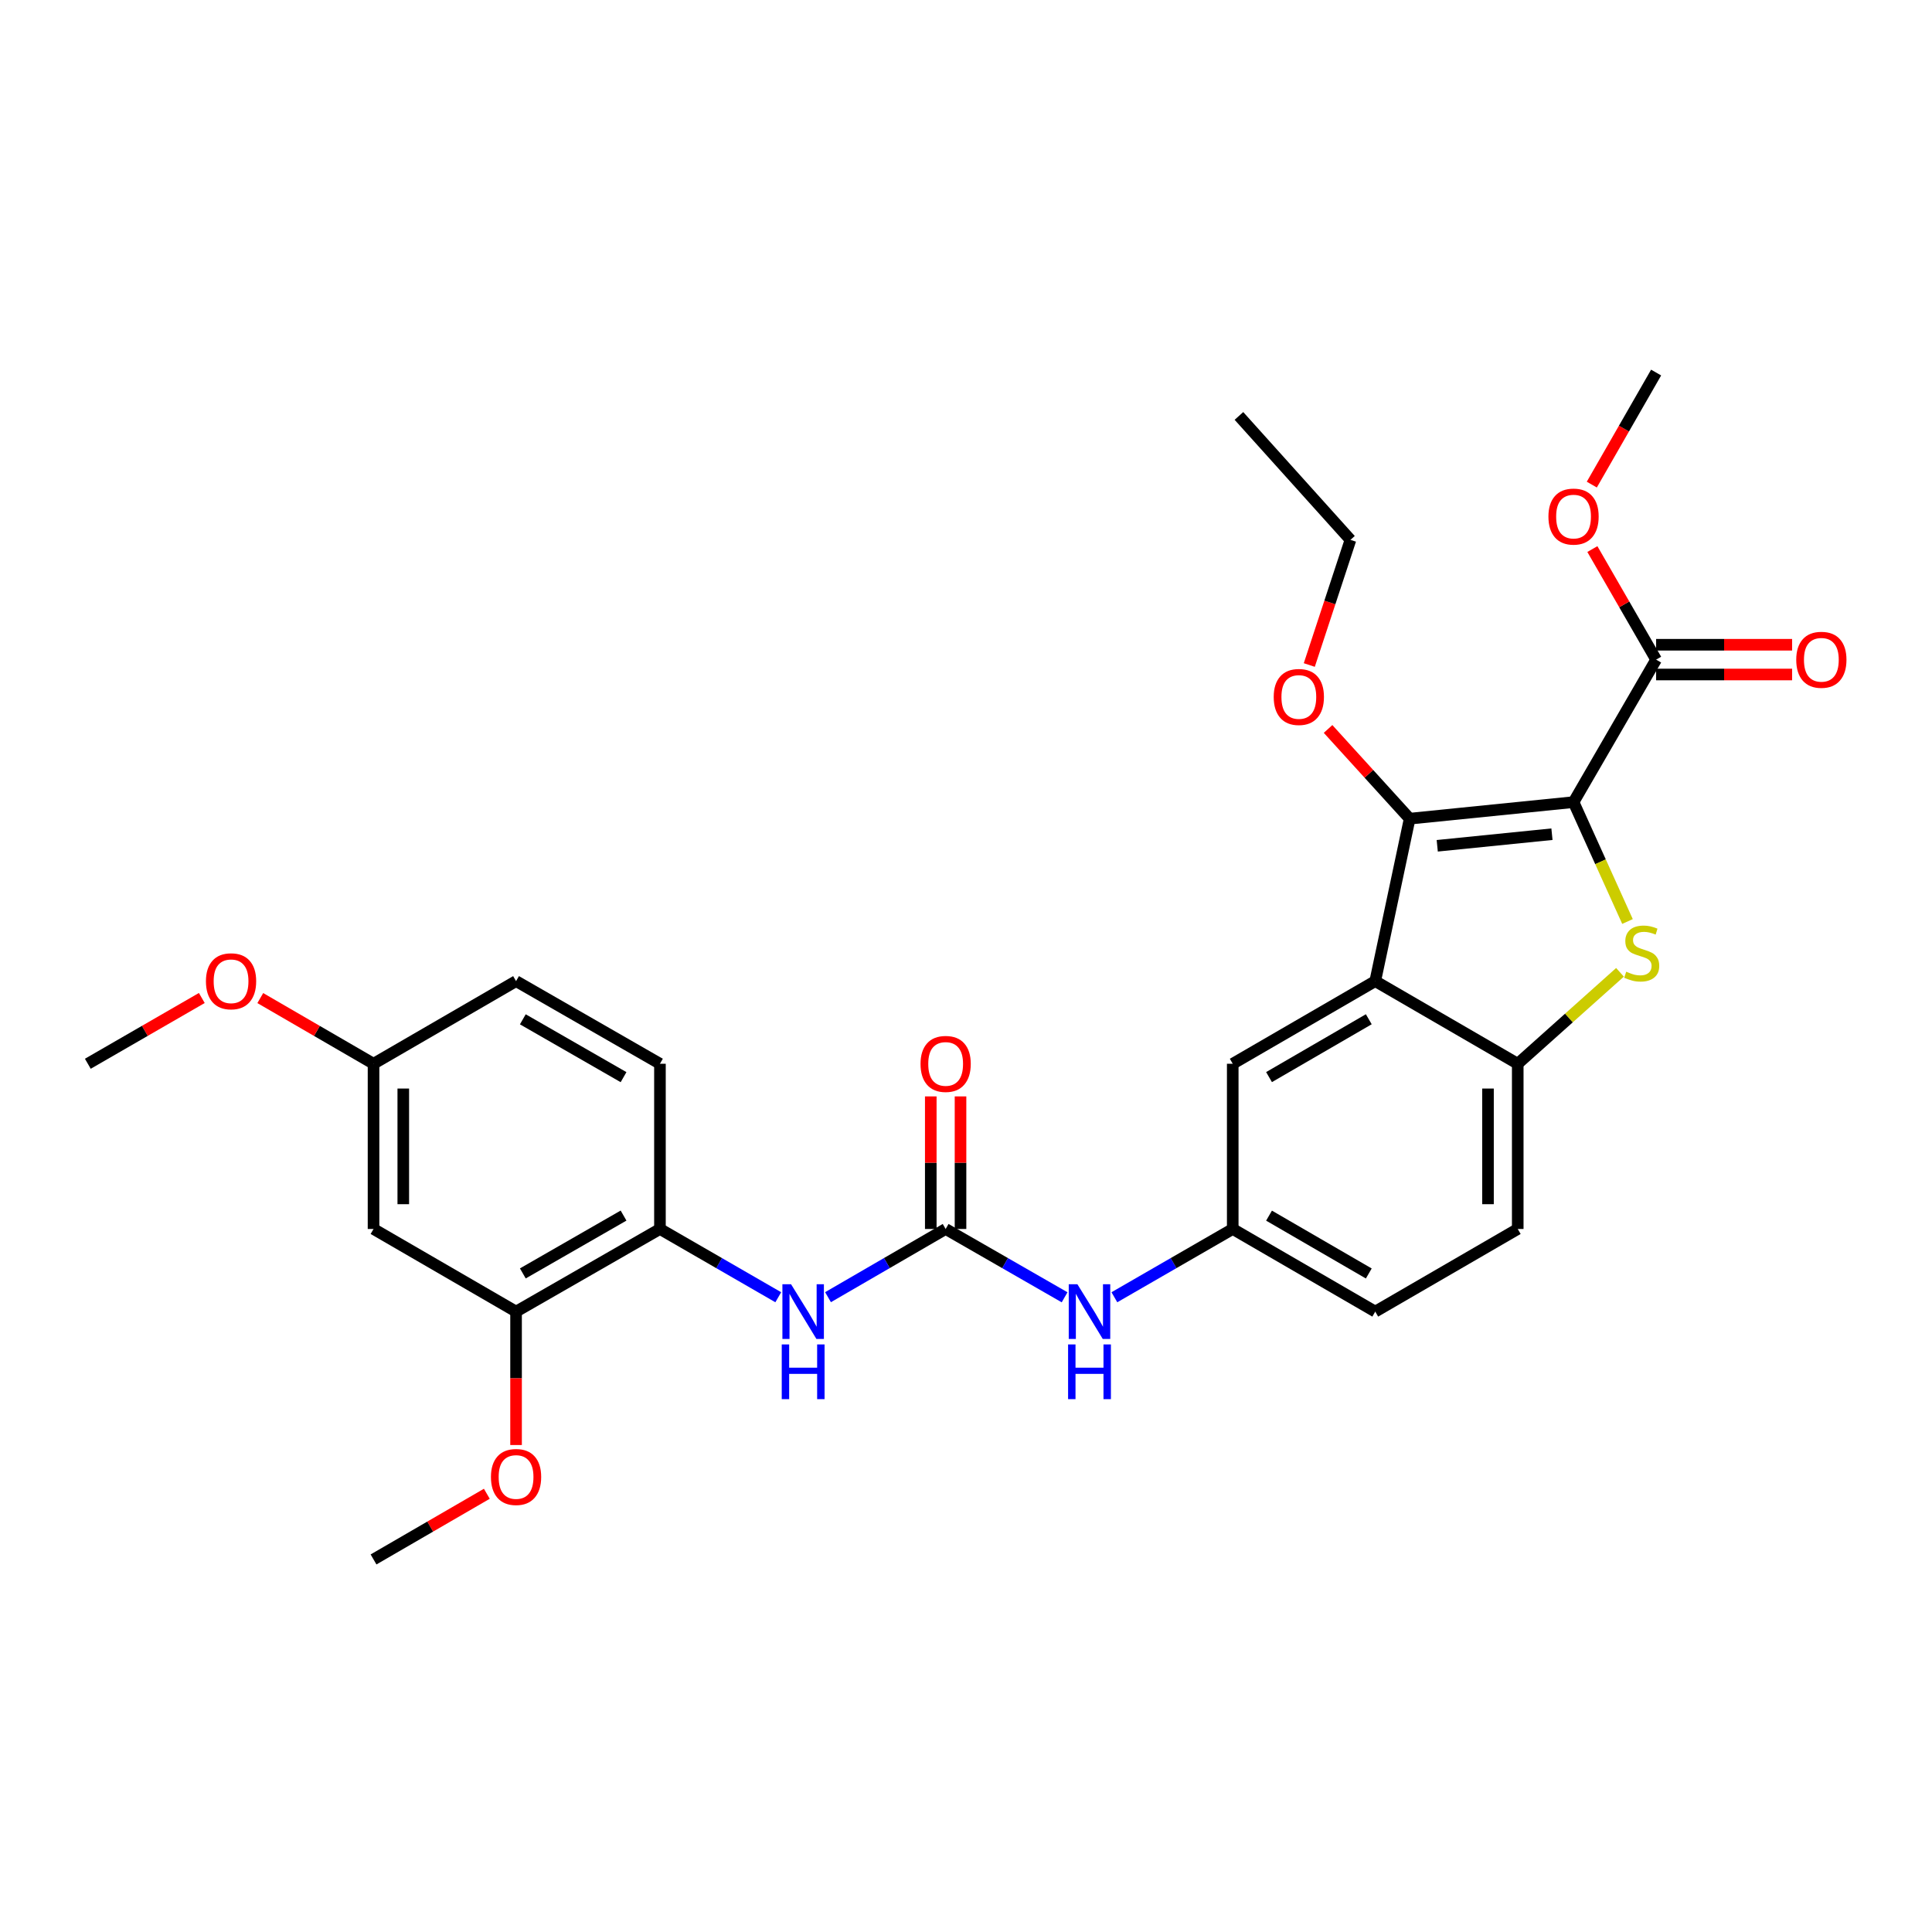 <?xml version='1.0' encoding='iso-8859-1'?>
<svg version='1.1' baseProfile='full'
              xmlns='http://www.w3.org/2000/svg'
                      xmlns:rdkit='http://www.rdkit.org/xml'
                      xmlns:xlink='http://www.w3.org/1999/xlink'
                  xml:space='preserve'
width='1000px' height='1000px' viewBox='0 0 1000 1000'>
<!-- END OF HEADER -->
<rect style='opacity:1.0;fill:#FFFFFF;stroke:none' width='1000' height='1000' x='0' y='0'> </rect>
<path class='bond-0' d='M 814.464,415.177 L 828.426,446.071' style='fill:none;fill-rule:evenodd;stroke:#000000;stroke-width:6px;stroke-linecap:butt;stroke-linejoin:miter;stroke-opacity:1' />
<path class='bond-0' d='M 828.426,446.071 L 842.389,476.965' style='fill:none;fill-rule:evenodd;stroke:#CCCC00;stroke-width:6px;stroke-linecap:butt;stroke-linejoin:miter;stroke-opacity:1' />
<path class='bond-1' d='M 814.464,415.177 L 729.641,423.747' style='fill:none;fill-rule:evenodd;stroke:#000000;stroke-width:6px;stroke-linecap:butt;stroke-linejoin:miter;stroke-opacity:1' />
<path class='bond-1' d='M 803.288,431.78 L 743.912,437.78' style='fill:none;fill-rule:evenodd;stroke:#000000;stroke-width:6px;stroke-linecap:butt;stroke-linejoin:miter;stroke-opacity:1' />
<path class='bond-5' d='M 814.464,415.177 L 857.205,341.422' style='fill:none;fill-rule:evenodd;stroke:#000000;stroke-width:6px;stroke-linecap:butt;stroke-linejoin:miter;stroke-opacity:1' />
<path class='bond-3' d='M 838.506,503.27 L 812.043,526.936' style='fill:none;fill-rule:evenodd;stroke:#CCCC00;stroke-width:6px;stroke-linecap:butt;stroke-linejoin:miter;stroke-opacity:1' />
<path class='bond-3' d='M 812.043,526.936 L 785.58,550.601' style='fill:none;fill-rule:evenodd;stroke:#000000;stroke-width:6px;stroke-linecap:butt;stroke-linejoin:miter;stroke-opacity:1' />
<path class='bond-2' d='M 729.641,423.747 L 711.825,507.826' style='fill:none;fill-rule:evenodd;stroke:#000000;stroke-width:6px;stroke-linecap:butt;stroke-linejoin:miter;stroke-opacity:1' />
<path class='bond-17' d='M 729.641,423.747 L 708.523,400.526' style='fill:none;fill-rule:evenodd;stroke:#000000;stroke-width:6px;stroke-linecap:butt;stroke-linejoin:miter;stroke-opacity:1' />
<path class='bond-17' d='M 708.523,400.526 L 687.406,377.306' style='fill:none;fill-rule:evenodd;stroke:#FF0000;stroke-width:6px;stroke-linecap:butt;stroke-linejoin:miter;stroke-opacity:1' />
<path class='bond-10' d='M 711.825,507.826 L 638.061,550.601' style='fill:none;fill-rule:evenodd;stroke:#000000;stroke-width:6px;stroke-linecap:butt;stroke-linejoin:miter;stroke-opacity:1' />
<path class='bond-10' d='M 708.483,527.561 L 656.849,557.504' style='fill:none;fill-rule:evenodd;stroke:#000000;stroke-width:6px;stroke-linecap:butt;stroke-linejoin:miter;stroke-opacity:1' />
<path class='bond-29' d='M 711.825,507.826 L 785.58,550.601' style='fill:none;fill-rule:evenodd;stroke:#000000;stroke-width:6px;stroke-linecap:butt;stroke-linejoin:miter;stroke-opacity:1' />
<path class='bond-15' d='M 785.58,550.601 L 785.58,636.117' style='fill:none;fill-rule:evenodd;stroke:#000000;stroke-width:6px;stroke-linecap:butt;stroke-linejoin:miter;stroke-opacity:1' />
<path class='bond-15' d='M 770.184,563.429 L 770.184,623.29' style='fill:none;fill-rule:evenodd;stroke:#000000;stroke-width:6px;stroke-linecap:butt;stroke-linejoin:miter;stroke-opacity:1' />
<path class='bond-4' d='M 489.465,636.117 L 520.249,653.799' style='fill:none;fill-rule:evenodd;stroke:#000000;stroke-width:6px;stroke-linecap:butt;stroke-linejoin:miter;stroke-opacity:1' />
<path class='bond-4' d='M 520.249,653.799 L 551.034,671.482' style='fill:none;fill-rule:evenodd;stroke:#0000FF;stroke-width:6px;stroke-linecap:butt;stroke-linejoin:miter;stroke-opacity:1' />
<path class='bond-6' d='M 489.465,636.117 L 459.023,653.769' style='fill:none;fill-rule:evenodd;stroke:#000000;stroke-width:6px;stroke-linecap:butt;stroke-linejoin:miter;stroke-opacity:1' />
<path class='bond-6' d='M 459.023,653.769 L 428.581,671.42' style='fill:none;fill-rule:evenodd;stroke:#0000FF;stroke-width:6px;stroke-linecap:butt;stroke-linejoin:miter;stroke-opacity:1' />
<path class='bond-13' d='M 497.163,636.117 L 497.163,601.808' style='fill:none;fill-rule:evenodd;stroke:#000000;stroke-width:6px;stroke-linecap:butt;stroke-linejoin:miter;stroke-opacity:1' />
<path class='bond-13' d='M 497.163,601.808 L 497.163,567.499' style='fill:none;fill-rule:evenodd;stroke:#FF0000;stroke-width:6px;stroke-linecap:butt;stroke-linejoin:miter;stroke-opacity:1' />
<path class='bond-13' d='M 481.767,636.117 L 481.767,601.808' style='fill:none;fill-rule:evenodd;stroke:#000000;stroke-width:6px;stroke-linecap:butt;stroke-linejoin:miter;stroke-opacity:1' />
<path class='bond-13' d='M 481.767,601.808 L 481.767,567.499' style='fill:none;fill-rule:evenodd;stroke:#FF0000;stroke-width:6px;stroke-linecap:butt;stroke-linejoin:miter;stroke-opacity:1' />
<path class='bond-14' d='M 857.205,349.12 L 892.398,349.12' style='fill:none;fill-rule:evenodd;stroke:#000000;stroke-width:6px;stroke-linecap:butt;stroke-linejoin:miter;stroke-opacity:1' />
<path class='bond-14' d='M 892.398,349.12 L 927.591,349.12' style='fill:none;fill-rule:evenodd;stroke:#FF0000;stroke-width:6px;stroke-linecap:butt;stroke-linejoin:miter;stroke-opacity:1' />
<path class='bond-14' d='M 857.205,333.724 L 892.398,333.724' style='fill:none;fill-rule:evenodd;stroke:#000000;stroke-width:6px;stroke-linecap:butt;stroke-linejoin:miter;stroke-opacity:1' />
<path class='bond-14' d='M 892.398,333.724 L 927.591,333.724' style='fill:none;fill-rule:evenodd;stroke:#FF0000;stroke-width:6px;stroke-linecap:butt;stroke-linejoin:miter;stroke-opacity:1' />
<path class='bond-19' d='M 857.205,341.422 L 840.707,312.81' style='fill:none;fill-rule:evenodd;stroke:#000000;stroke-width:6px;stroke-linecap:butt;stroke-linejoin:miter;stroke-opacity:1' />
<path class='bond-19' d='M 840.707,312.81 L 824.208,284.198' style='fill:none;fill-rule:evenodd;stroke:#FF0000;stroke-width:6px;stroke-linecap:butt;stroke-linejoin:miter;stroke-opacity:1' />
<path class='bond-7' d='M 402.83,671.453 L 372.208,653.785' style='fill:none;fill-rule:evenodd;stroke:#0000FF;stroke-width:6px;stroke-linecap:butt;stroke-linejoin:miter;stroke-opacity:1' />
<path class='bond-7' d='M 372.208,653.785 L 341.587,636.117' style='fill:none;fill-rule:evenodd;stroke:#000000;stroke-width:6px;stroke-linecap:butt;stroke-linejoin:miter;stroke-opacity:1' />
<path class='bond-8' d='M 341.587,636.117 L 267.113,678.884' style='fill:none;fill-rule:evenodd;stroke:#000000;stroke-width:6px;stroke-linecap:butt;stroke-linejoin:miter;stroke-opacity:1' />
<path class='bond-8' d='M 322.749,629.181 L 270.617,659.117' style='fill:none;fill-rule:evenodd;stroke:#000000;stroke-width:6px;stroke-linecap:butt;stroke-linejoin:miter;stroke-opacity:1' />
<path class='bond-16' d='M 341.587,636.117 L 341.587,550.601' style='fill:none;fill-rule:evenodd;stroke:#000000;stroke-width:6px;stroke-linecap:butt;stroke-linejoin:miter;stroke-opacity:1' />
<path class='bond-11' d='M 267.113,678.884 L 193.341,636.117' style='fill:none;fill-rule:evenodd;stroke:#000000;stroke-width:6px;stroke-linecap:butt;stroke-linejoin:miter;stroke-opacity:1' />
<path class='bond-22' d='M 267.113,678.884 L 267.113,713.413' style='fill:none;fill-rule:evenodd;stroke:#000000;stroke-width:6px;stroke-linecap:butt;stroke-linejoin:miter;stroke-opacity:1' />
<path class='bond-22' d='M 267.113,713.413 L 267.113,747.942' style='fill:none;fill-rule:evenodd;stroke:#FF0000;stroke-width:6px;stroke-linecap:butt;stroke-linejoin:miter;stroke-opacity:1' />
<path class='bond-9' d='M 576.801,671.454 L 607.431,653.786' style='fill:none;fill-rule:evenodd;stroke:#0000FF;stroke-width:6px;stroke-linecap:butt;stroke-linejoin:miter;stroke-opacity:1' />
<path class='bond-9' d='M 607.431,653.786 L 638.061,636.117' style='fill:none;fill-rule:evenodd;stroke:#000000;stroke-width:6px;stroke-linecap:butt;stroke-linejoin:miter;stroke-opacity:1' />
<path class='bond-12' d='M 638.061,550.601 L 638.061,636.117' style='fill:none;fill-rule:evenodd;stroke:#000000;stroke-width:6px;stroke-linecap:butt;stroke-linejoin:miter;stroke-opacity:1' />
<path class='bond-31' d='M 193.341,636.117 L 193.341,550.601' style='fill:none;fill-rule:evenodd;stroke:#000000;stroke-width:6px;stroke-linecap:butt;stroke-linejoin:miter;stroke-opacity:1' />
<path class='bond-31' d='M 208.737,623.29 L 208.737,563.429' style='fill:none;fill-rule:evenodd;stroke:#000000;stroke-width:6px;stroke-linecap:butt;stroke-linejoin:miter;stroke-opacity:1' />
<path class='bond-30' d='M 638.061,636.117 L 711.825,678.884' style='fill:none;fill-rule:evenodd;stroke:#000000;stroke-width:6px;stroke-linecap:butt;stroke-linejoin:miter;stroke-opacity:1' />
<path class='bond-30' d='M 656.848,629.213 L 708.482,659.149' style='fill:none;fill-rule:evenodd;stroke:#000000;stroke-width:6px;stroke-linecap:butt;stroke-linejoin:miter;stroke-opacity:1' />
<path class='bond-20' d='M 785.58,636.117 L 711.825,678.884' style='fill:none;fill-rule:evenodd;stroke:#000000;stroke-width:6px;stroke-linecap:butt;stroke-linejoin:miter;stroke-opacity:1' />
<path class='bond-21' d='M 341.587,550.601 L 267.113,507.826' style='fill:none;fill-rule:evenodd;stroke:#000000;stroke-width:6px;stroke-linecap:butt;stroke-linejoin:miter;stroke-opacity:1' />
<path class='bond-21' d='M 322.748,557.536 L 270.616,527.593' style='fill:none;fill-rule:evenodd;stroke:#000000;stroke-width:6px;stroke-linecap:butt;stroke-linejoin:miter;stroke-opacity:1' />
<path class='bond-24' d='M 677.687,344.209 L 688.341,311.818' style='fill:none;fill-rule:evenodd;stroke:#FF0000;stroke-width:6px;stroke-linecap:butt;stroke-linejoin:miter;stroke-opacity:1' />
<path class='bond-24' d='M 688.341,311.818 L 698.995,279.428' style='fill:none;fill-rule:evenodd;stroke:#000000;stroke-width:6px;stroke-linecap:butt;stroke-linejoin:miter;stroke-opacity:1' />
<path class='bond-18' d='M 193.341,550.601 L 267.113,507.826' style='fill:none;fill-rule:evenodd;stroke:#000000;stroke-width:6px;stroke-linecap:butt;stroke-linejoin:miter;stroke-opacity:1' />
<path class='bond-23' d='M 193.341,550.601 L 164.033,533.602' style='fill:none;fill-rule:evenodd;stroke:#000000;stroke-width:6px;stroke-linecap:butt;stroke-linejoin:miter;stroke-opacity:1' />
<path class='bond-23' d='M 164.033,533.602 L 134.726,516.603' style='fill:none;fill-rule:evenodd;stroke:#FF0000;stroke-width:6px;stroke-linecap:butt;stroke-linejoin:miter;stroke-opacity:1' />
<path class='bond-25' d='M 823.915,250.833 L 840.56,221.833' style='fill:none;fill-rule:evenodd;stroke:#FF0000;stroke-width:6px;stroke-linecap:butt;stroke-linejoin:miter;stroke-opacity:1' />
<path class='bond-25' d='M 840.56,221.833 L 857.205,192.834' style='fill:none;fill-rule:evenodd;stroke:#000000;stroke-width:6px;stroke-linecap:butt;stroke-linejoin:miter;stroke-opacity:1' />
<path class='bond-26' d='M 251.981,773.171 L 222.661,790.169' style='fill:none;fill-rule:evenodd;stroke:#FF0000;stroke-width:6px;stroke-linecap:butt;stroke-linejoin:miter;stroke-opacity:1' />
<path class='bond-26' d='M 222.661,790.169 L 193.341,807.166' style='fill:none;fill-rule:evenodd;stroke:#000000;stroke-width:6px;stroke-linecap:butt;stroke-linejoin:miter;stroke-opacity:1' />
<path class='bond-27' d='M 104.455,516.561 L 74.955,533.581' style='fill:none;fill-rule:evenodd;stroke:#FF0000;stroke-width:6px;stroke-linecap:butt;stroke-linejoin:miter;stroke-opacity:1' />
<path class='bond-27' d='M 74.955,533.581 L 45.455,550.601' style='fill:none;fill-rule:evenodd;stroke:#000000;stroke-width:6px;stroke-linecap:butt;stroke-linejoin:miter;stroke-opacity:1' />
<path class='bond-28' d='M 698.995,279.428 L 641.268,215.287' style='fill:none;fill-rule:evenodd;stroke:#000000;stroke-width:6px;stroke-linecap:butt;stroke-linejoin:miter;stroke-opacity:1' />
<path  class='atom-1' d='M 841.738 502.946
Q 842.058 503.066, 843.378 503.626
Q 844.698 504.186, 846.138 504.546
Q 847.618 504.866, 849.058 504.866
Q 851.738 504.866, 853.298 503.586
Q 854.858 502.266, 854.858 499.986
Q 854.858 498.426, 854.058 497.466
Q 853.298 496.506, 852.098 495.986
Q 850.898 495.466, 848.898 494.866
Q 846.378 494.106, 844.858 493.386
Q 843.378 492.666, 842.298 491.146
Q 841.258 489.626, 841.258 487.066
Q 841.258 483.506, 843.658 481.306
Q 846.098 479.106, 850.898 479.106
Q 854.178 479.106, 857.898 480.666
L 856.978 483.746
Q 853.578 482.346, 851.018 482.346
Q 848.258 482.346, 846.738 483.506
Q 845.218 484.626, 845.258 486.586
Q 845.258 488.106, 846.018 489.026
Q 846.818 489.946, 847.938 490.466
Q 849.098 490.986, 851.018 491.586
Q 853.578 492.386, 855.098 493.186
Q 856.618 493.986, 857.698 495.626
Q 858.818 497.226, 858.818 499.986
Q 858.818 503.906, 856.178 506.026
Q 853.578 508.106, 849.218 508.106
Q 846.698 508.106, 844.778 507.546
Q 842.898 507.026, 840.658 506.106
L 841.738 502.946
' fill='#CCCC00'/>
<path  class='atom-7' d='M 409.45 664.724
L 418.73 679.724
Q 419.65 681.204, 421.13 683.884
Q 422.61 686.564, 422.69 686.724
L 422.69 664.724
L 426.45 664.724
L 426.45 693.044
L 422.57 693.044
L 412.61 676.644
Q 411.45 674.724, 410.21 672.524
Q 409.01 670.324, 408.65 669.644
L 408.65 693.044
L 404.97 693.044
L 404.97 664.724
L 409.45 664.724
' fill='#0000FF'/>
<path  class='atom-7' d='M 404.63 695.876
L 408.47 695.876
L 408.47 707.916
L 422.95 707.916
L 422.95 695.876
L 426.79 695.876
L 426.79 724.196
L 422.95 724.196
L 422.95 711.116
L 408.47 711.116
L 408.47 724.196
L 404.63 724.196
L 404.63 695.876
' fill='#0000FF'/>
<path  class='atom-10' d='M 557.661 664.724
L 566.941 679.724
Q 567.861 681.204, 569.341 683.884
Q 570.821 686.564, 570.901 686.724
L 570.901 664.724
L 574.661 664.724
L 574.661 693.044
L 570.781 693.044
L 560.821 676.644
Q 559.661 674.724, 558.421 672.524
Q 557.221 670.324, 556.861 669.644
L 556.861 693.044
L 553.181 693.044
L 553.181 664.724
L 557.661 664.724
' fill='#0000FF'/>
<path  class='atom-10' d='M 552.841 695.876
L 556.681 695.876
L 556.681 707.916
L 571.161 707.916
L 571.161 695.876
L 575.001 695.876
L 575.001 724.196
L 571.161 724.196
L 571.161 711.116
L 556.681 711.116
L 556.681 724.196
L 552.841 724.196
L 552.841 695.876
' fill='#0000FF'/>
<path  class='atom-14' d='M 476.465 550.681
Q 476.465 543.881, 479.825 540.081
Q 483.185 536.281, 489.465 536.281
Q 495.745 536.281, 499.105 540.081
Q 502.465 543.881, 502.465 550.681
Q 502.465 557.561, 499.065 561.481
Q 495.665 565.361, 489.465 565.361
Q 483.225 565.361, 479.825 561.481
Q 476.465 557.601, 476.465 550.681
M 489.465 562.161
Q 493.785 562.161, 496.105 559.281
Q 498.465 556.361, 498.465 550.681
Q 498.465 545.121, 496.105 542.321
Q 493.785 539.481, 489.465 539.481
Q 485.145 539.481, 482.785 542.281
Q 480.465 545.081, 480.465 550.681
Q 480.465 556.401, 482.785 559.281
Q 485.145 562.161, 489.465 562.161
' fill='#FF0000'/>
<path  class='atom-15' d='M 929.729 341.502
Q 929.729 334.702, 933.089 330.902
Q 936.449 327.102, 942.729 327.102
Q 949.009 327.102, 952.369 330.902
Q 955.729 334.702, 955.729 341.502
Q 955.729 348.382, 952.329 352.302
Q 948.929 356.182, 942.729 356.182
Q 936.489 356.182, 933.089 352.302
Q 929.729 348.422, 929.729 341.502
M 942.729 352.982
Q 947.049 352.982, 949.369 350.102
Q 951.729 347.182, 951.729 341.502
Q 951.729 335.942, 949.369 333.142
Q 947.049 330.302, 942.729 330.302
Q 938.409 330.302, 936.049 333.102
Q 933.729 335.902, 933.729 341.502
Q 933.729 347.222, 936.049 350.102
Q 938.409 352.982, 942.729 352.982
' fill='#FF0000'/>
<path  class='atom-18' d='M 659.274 360.747
Q 659.274 353.947, 662.634 350.147
Q 665.994 346.347, 672.274 346.347
Q 678.554 346.347, 681.914 350.147
Q 685.274 353.947, 685.274 360.747
Q 685.274 367.627, 681.874 371.547
Q 678.474 375.427, 672.274 375.427
Q 666.034 375.427, 662.634 371.547
Q 659.274 367.667, 659.274 360.747
M 672.274 372.227
Q 676.594 372.227, 678.914 369.347
Q 681.274 366.427, 681.274 360.747
Q 681.274 355.187, 678.914 352.387
Q 676.594 349.547, 672.274 349.547
Q 667.954 349.547, 665.594 352.347
Q 663.274 355.147, 663.274 360.747
Q 663.274 366.467, 665.594 369.347
Q 667.954 372.227, 672.274 372.227
' fill='#FF0000'/>
<path  class='atom-20' d='M 801.464 267.379
Q 801.464 260.579, 804.824 256.779
Q 808.184 252.979, 814.464 252.979
Q 820.744 252.979, 824.104 256.779
Q 827.464 260.579, 827.464 267.379
Q 827.464 274.259, 824.064 278.179
Q 820.664 282.059, 814.464 282.059
Q 808.224 282.059, 804.824 278.179
Q 801.464 274.299, 801.464 267.379
M 814.464 278.859
Q 818.784 278.859, 821.104 275.979
Q 823.464 273.059, 823.464 267.379
Q 823.464 261.819, 821.104 259.019
Q 818.784 256.179, 814.464 256.179
Q 810.144 256.179, 807.784 258.979
Q 805.464 261.779, 805.464 267.379
Q 805.464 273.099, 807.784 275.979
Q 810.144 278.859, 814.464 278.859
' fill='#FF0000'/>
<path  class='atom-23' d='M 254.113 764.479
Q 254.113 757.679, 257.473 753.879
Q 260.833 750.079, 267.113 750.079
Q 273.393 750.079, 276.753 753.879
Q 280.113 757.679, 280.113 764.479
Q 280.113 771.359, 276.713 775.279
Q 273.313 779.159, 267.113 779.159
Q 260.873 779.159, 257.473 775.279
Q 254.113 771.399, 254.113 764.479
M 267.113 775.959
Q 271.433 775.959, 273.753 773.079
Q 276.113 770.159, 276.113 764.479
Q 276.113 758.919, 273.753 756.119
Q 271.433 753.279, 267.113 753.279
Q 262.793 753.279, 260.433 756.079
Q 258.113 758.879, 258.113 764.479
Q 258.113 770.199, 260.433 773.079
Q 262.793 775.959, 267.113 775.959
' fill='#FF0000'/>
<path  class='atom-24' d='M 106.594 507.906
Q 106.594 501.106, 109.954 497.306
Q 113.314 493.506, 119.594 493.506
Q 125.874 493.506, 129.234 497.306
Q 132.594 501.106, 132.594 507.906
Q 132.594 514.786, 129.194 518.706
Q 125.794 522.586, 119.594 522.586
Q 113.354 522.586, 109.954 518.706
Q 106.594 514.826, 106.594 507.906
M 119.594 519.386
Q 123.914 519.386, 126.234 516.506
Q 128.594 513.586, 128.594 507.906
Q 128.594 502.346, 126.234 499.546
Q 123.914 496.706, 119.594 496.706
Q 115.274 496.706, 112.914 499.506
Q 110.594 502.306, 110.594 507.906
Q 110.594 513.626, 112.914 516.506
Q 115.274 519.386, 119.594 519.386
' fill='#FF0000'/>
</svg>
